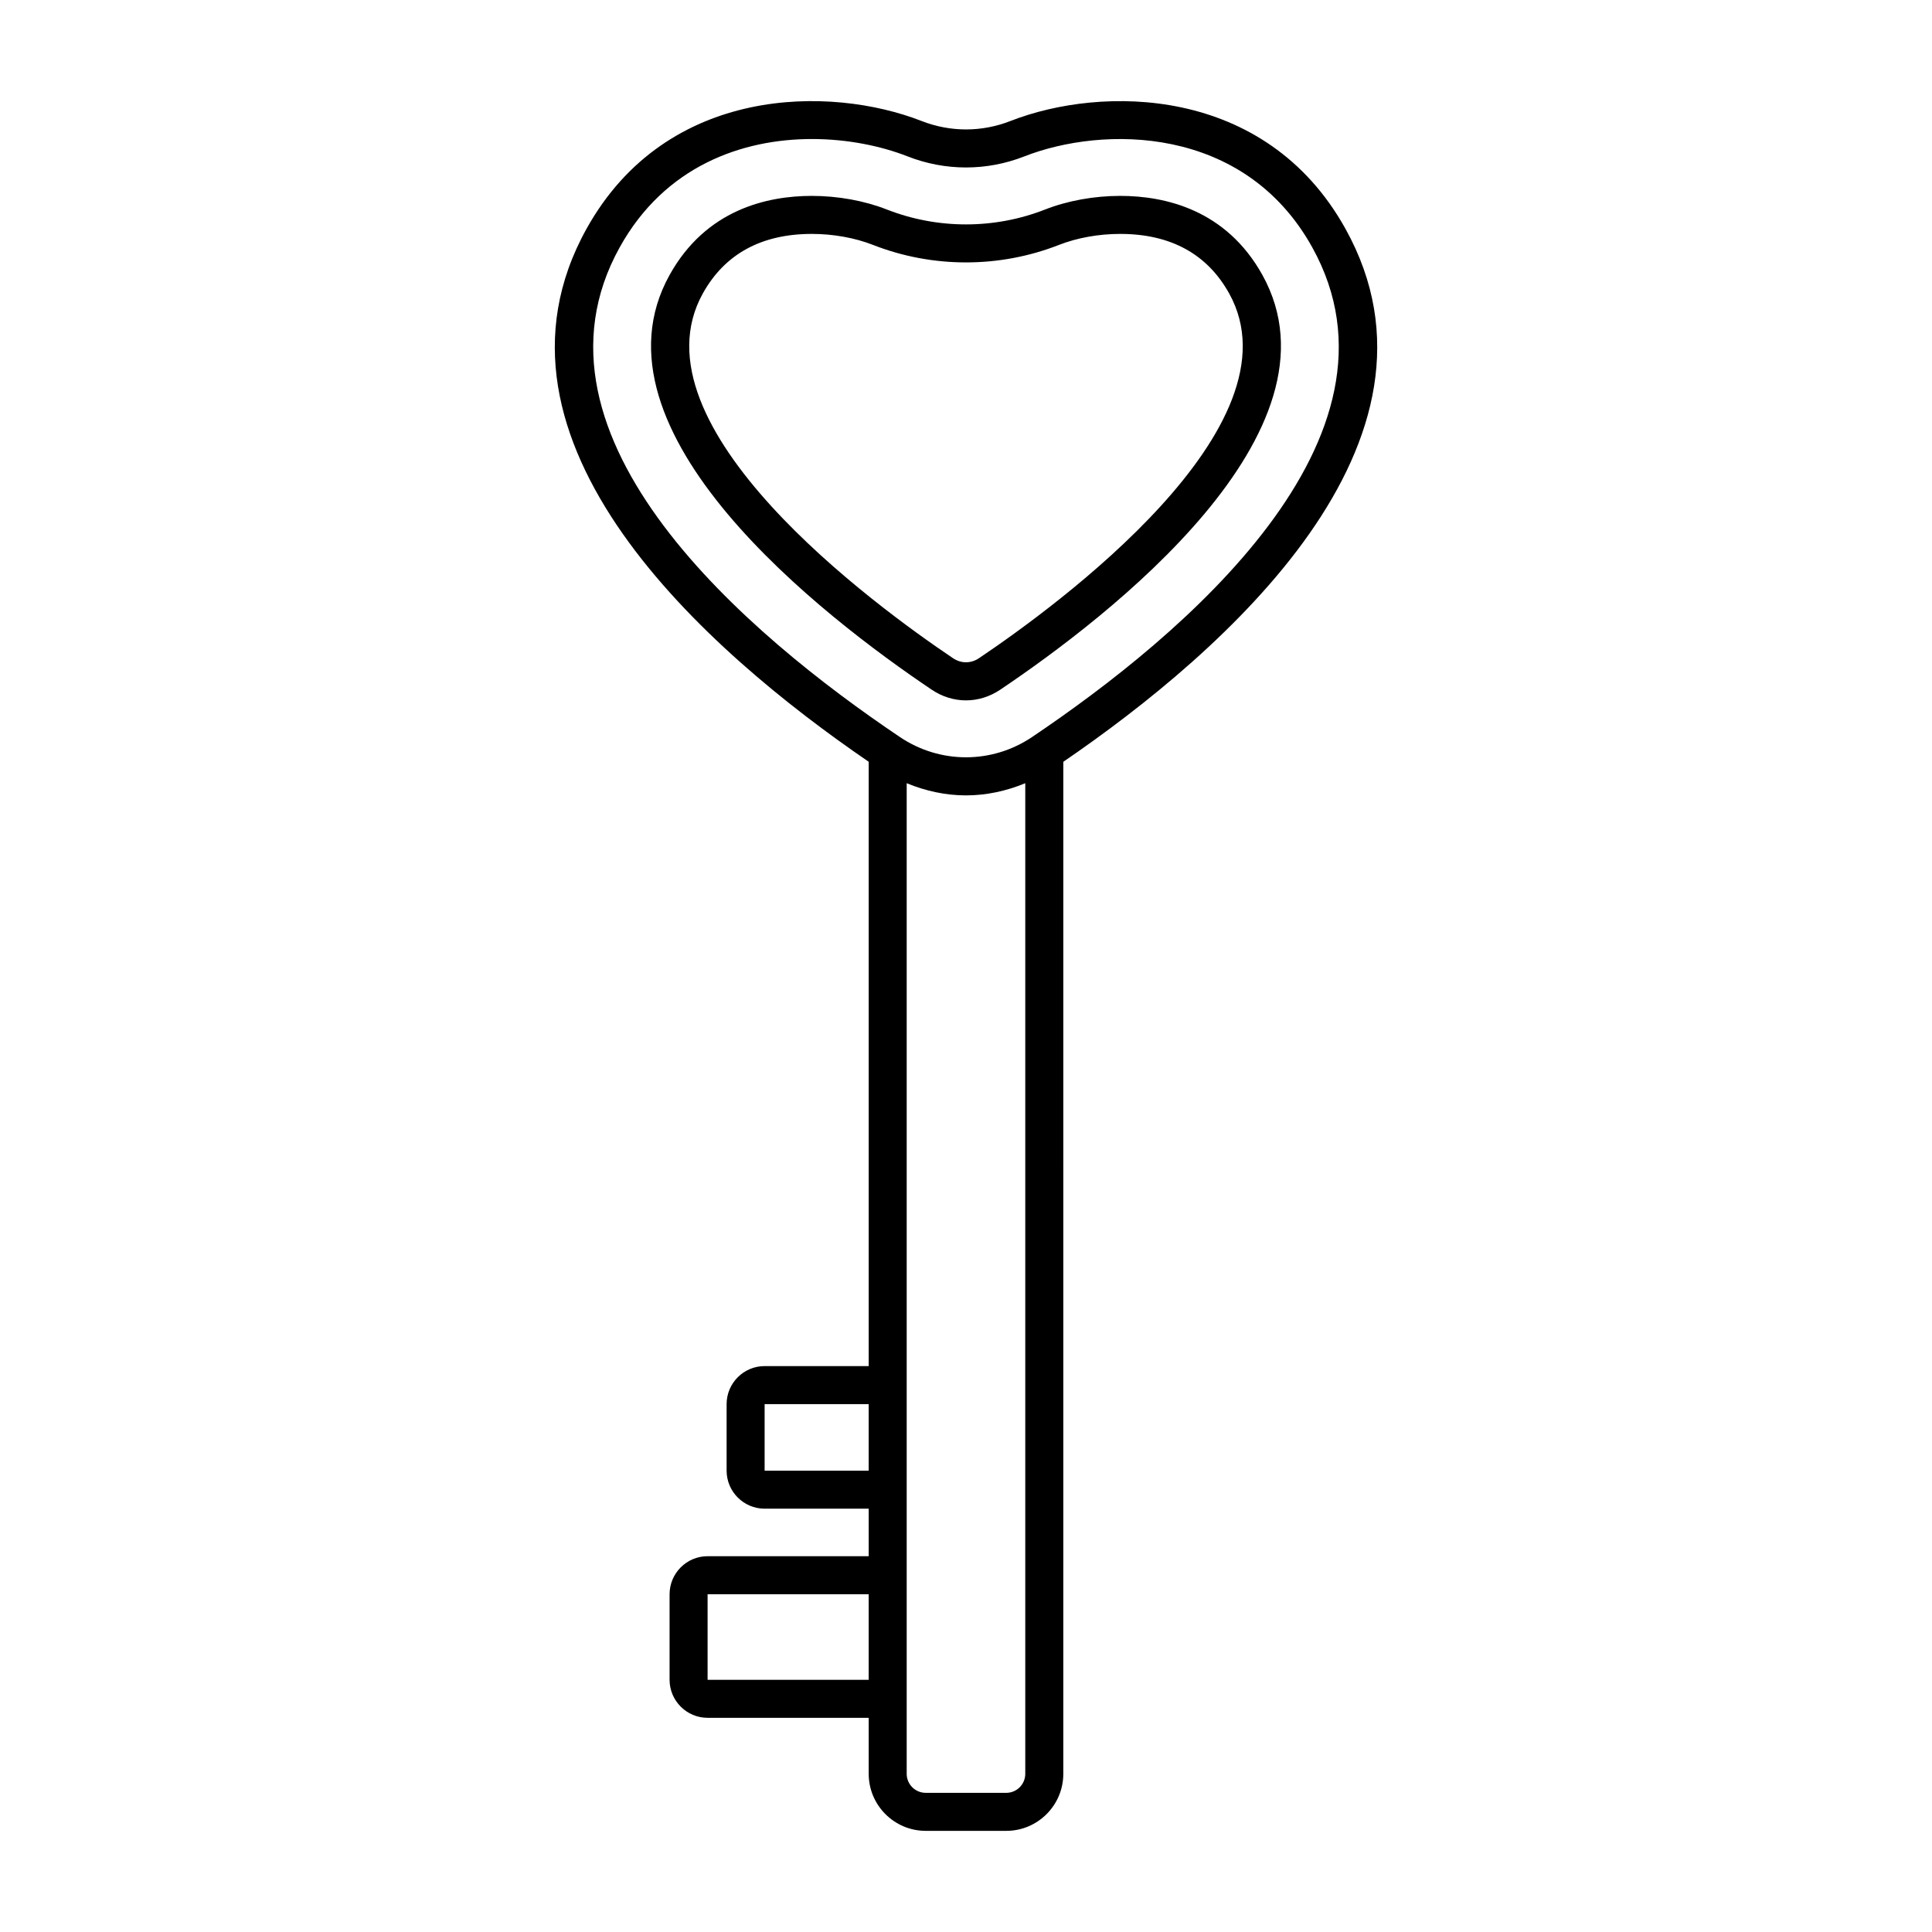 <?xml version="1.0" encoding="UTF-8"?>
<!-- Uploaded to: SVG Repo, www.svgrepo.com, Generator: SVG Repo Mixer Tools -->
<svg fill="#000000" width="800px" height="800px" version="1.1" viewBox="144 144 512 512" xmlns="http://www.w3.org/2000/svg">
 <path d="m500.55 204.61c-21.207-38.152-64.695-37.965-88.773-28.543-7.598 2.981-15.957 2.977-23.551 0-24.066-9.426-67.559-9.617-88.777 28.539-31.402 56.465 32.043 112.05 74.766 141.27v160.15h-27.578c-5.559 0-10.078 4.523-10.078 10.078v17.633c0 5.555 4.519 10.078 10.078 10.078h27.578v12.594h-42.691c-5.559 0-10.078 4.523-10.078 10.078v22.672c0 5.555 4.519 10.078 10.078 10.078h42.691v14.844c0 8.336 6.781 15.113 15.113 15.113h21.344c8.336 0 15.113-6.781 15.113-15.113l0.004-268.2c42.73-29.227 106.18-84.805 74.762-141.27zm-126.34 384.55h-42.691v-22.672h42.691zm0-55.418h-27.578v-17.633h27.578zm41.496 80.34c0 2.781-2.258 5.039-5.039 5.039l-21.344-0.004c-2.777 0-5.039-2.258-5.039-5.039v-262.52c5.047 2.082 10.363 3.227 15.711 3.227s10.664-1.141 15.711-3.227zm1.785-274.75c-10.621 7.144-24.363 7.148-34.992 0-39.809-26.766-102.39-79.223-74.25-129.83 11.969-21.523 32.438-28.66 50.93-28.66 9.434 0 18.348 1.855 25.359 4.609 9.965 3.902 20.938 3.91 30.91 0 20.754-8.133 58.207-8.453 76.289 24.055v0.004c28.156 50.602-34.434 103.05-74.246 129.82zm23.348-143.42c-6.883 0-13.941 1.281-19.875 3.609-13.43 5.266-28.496 5.262-41.934 0.004-5.934-2.332-12.992-3.613-19.875-3.613-11.883 0-28.07 3.633-37.695 20.938-23.102 41.539 40.887 90.723 69.477 109.94 2.746 1.844 5.879 2.816 9.059 2.816 3.18 0 6.312-0.973 9.062-2.82 28.586-19.219 92.578-68.402 69.477-109.94-9.621-17.301-25.809-20.934-37.695-20.934zm-37.395 122.51c-2.16 1.453-4.738 1.449-6.887 0.004-20.5-13.781-85.867-61.484-66.289-96.68 5.816-10.453 15.535-15.758 28.887-15.758 5.656 0 11.406 1.035 16.195 2.914 15.809 6.188 33.504 6.184 49.293 0 4.793-1.879 10.543-2.914 16.195-2.914 13.359 0 23.074 5.301 28.891 15.758 19.574 35.195-45.793 82.898-66.285 96.676z"/>
</svg>